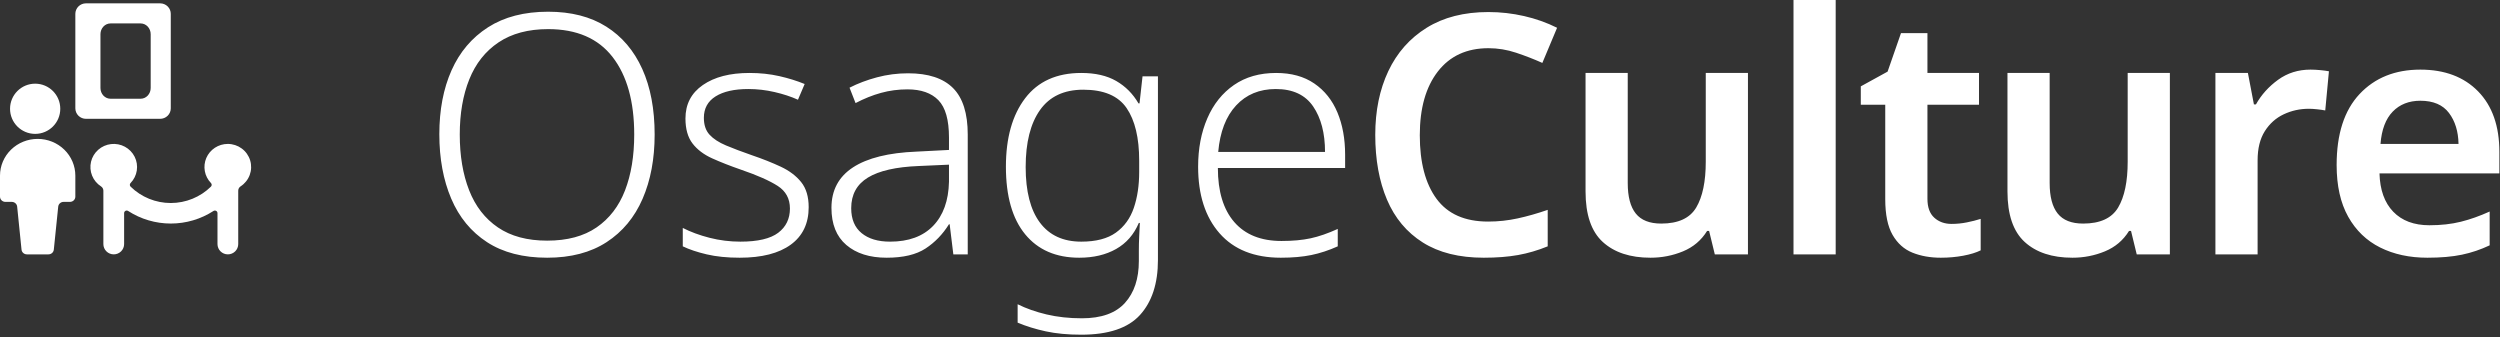<svg width="875" height="118" viewBox="0 0 875 118" fill="none" xmlns="http://www.w3.org/2000/svg">
<rect x="0" y="0" width="875" height="118" fill="#333333" stroke="none"/>
<path d="M191.505 90.2C199.787 90.2 206.721 88.384 212.308 84.753C217.894 81.121 222.094 76.065 224.907 69.583C227.72 63.101 229.126 55.604 229.126 47.091C229.126 38.189 227.68 30.535 224.79 24.131C221.899 17.728 217.699 12.788 212.191 9.313C206.682 5.838 199.904 4.1 191.856 4.1C183.496 4.1 176.484 5.916 170.819 9.547C165.154 13.179 160.896 18.196 158.044 24.6C155.192 31.004 153.766 38.462 153.766 46.974C153.766 55.487 155.153 63.003 157.927 69.524C160.701 76.045 164.881 81.121 170.467 84.753C176.054 88.384 183.066 90.2 191.505 90.2ZM191.505 84.226C184.551 84.226 178.808 82.683 174.276 79.599C169.745 76.514 166.385 72.18 164.197 66.596C162.009 61.012 160.916 54.511 160.916 47.091C160.916 39.751 162.029 33.308 164.256 27.763C166.483 22.218 169.901 17.903 174.511 14.819C179.121 11.734 184.903 10.191 191.856 10.191C201.857 10.191 209.378 13.452 214.417 19.973C219.457 26.494 221.977 35.533 221.977 47.091C221.977 54.589 220.902 61.109 218.754 66.654C216.605 72.199 213.284 76.514 208.792 79.599C204.299 82.683 198.537 84.226 191.505 84.226ZM258.895 90.2C266.63 90.2 272.588 88.677 276.768 85.631C280.948 82.586 283.038 78.212 283.038 72.511C283.038 68.841 282.159 65.912 280.401 63.726C278.643 61.539 276.26 59.743 273.252 58.337C270.244 56.931 266.903 55.604 263.231 54.354C259.637 53.105 256.59 51.953 254.09 50.899C251.589 49.844 249.675 48.595 248.347 47.15C247.019 45.705 246.354 43.733 246.354 41.234C246.354 37.954 247.722 35.455 250.456 33.737C253.191 32.019 257.02 31.16 261.942 31.16C264.989 31.16 268.036 31.511 271.084 32.214C274.131 32.917 276.865 33.815 279.288 34.909L281.632 29.403C278.975 28.309 276.025 27.392 272.783 26.65C269.54 25.908 266.044 25.537 262.294 25.537C255.496 25.537 250.066 26.943 246.003 29.754C241.94 32.566 239.908 36.471 239.908 41.469C239.908 45.139 240.729 48.048 242.37 50.196C244.01 52.343 246.296 54.081 249.226 55.409C252.156 56.736 255.535 58.064 259.364 59.391C265.067 61.344 269.345 63.238 272.197 65.073C275.049 66.908 276.475 69.544 276.475 72.98C276.475 76.572 275.107 79.403 272.373 81.473C269.638 83.542 265.224 84.577 259.129 84.577C255.457 84.577 251.863 84.128 248.347 83.23C244.831 82.332 241.705 81.18 238.971 79.774V86.217C241.237 87.311 244.03 88.248 247.351 89.029C250.671 89.809 254.519 90.2 258.895 90.2ZM310.346 90.2C316.127 90.2 320.659 89.126 323.941 86.979C327.222 84.831 329.957 82 332.145 78.486H332.379L333.668 89.029H338.708V47.091C338.708 39.672 336.989 34.245 333.551 30.809C330.113 27.372 324.878 25.654 317.846 25.654C314.096 25.654 310.463 26.123 306.947 27.06C303.431 27.997 300.227 29.208 297.336 30.691L299.446 36.08C302.415 34.518 305.384 33.327 308.353 32.507C311.322 31.687 314.409 31.277 317.612 31.277C322.378 31.277 325.992 32.546 328.453 35.084C330.914 37.622 332.145 41.976 332.145 48.146V52.48L320.776 53.066C311.01 53.456 303.607 55.291 298.567 58.571C293.527 61.851 291.008 66.576 291.008 72.746C291.008 78.447 292.746 82.781 296.223 85.749C299.7 88.716 304.407 90.2 310.346 90.2ZM311.518 84.577C307.298 84.577 303.978 83.581 301.556 81.59C299.133 79.599 297.922 76.689 297.922 72.863C297.922 68.099 299.876 64.526 303.782 62.144C307.689 59.762 313.627 58.415 321.597 58.103L332.145 57.634V63.609C331.988 70.247 330.133 75.401 326.578 79.071C323.023 82.742 318.003 84.577 311.518 84.577ZM378.439 117.143C387.971 117.143 394.827 114.839 399.007 110.231C403.187 105.624 405.278 99.22 405.278 91.02V26.709H399.886L398.832 36.197H398.48C396.527 32.839 393.929 30.223 390.686 28.349C387.444 26.474 383.361 25.537 378.439 25.537C369.844 25.537 363.3 28.485 358.808 34.381C354.315 40.278 352.069 48.263 352.069 58.337C352.069 68.646 354.315 76.533 358.808 82C363.3 87.467 369.61 90.2 377.736 90.2C382.736 90.2 387.033 89.185 390.628 87.154C394.222 85.124 396.878 82.078 398.597 78.017H398.949C398.871 79.579 398.793 81.18 398.714 82.82C398.636 84.46 398.597 86.1 398.597 87.74V91.371C398.597 97.541 396.976 102.422 393.733 106.014C390.491 109.607 385.471 111.403 378.673 111.403C374.22 111.403 370.098 110.954 366.309 110.056C362.519 109.158 359.14 107.967 356.171 106.483V112.926C359.14 114.175 362.421 115.19 366.016 115.971C369.61 116.752 373.751 117.143 378.439 117.143ZM378.439 84.577C372.11 84.577 367.285 82.351 363.965 77.9C360.644 73.449 358.984 66.967 358.984 58.454C358.984 49.864 360.663 43.206 364.023 38.481C367.383 33.757 372.422 31.394 379.142 31.394C386.33 31.394 391.389 33.542 394.319 37.837C397.249 42.132 398.714 48.263 398.714 56.229V60.211C398.714 64.897 398.089 69.075 396.839 72.746C395.589 76.416 393.499 79.306 390.569 81.414C387.639 83.523 383.596 84.577 378.439 84.577ZM448.29 90.2C452.353 90.2 455.908 89.888 458.955 89.263C462.002 88.638 465.089 87.623 468.214 86.217V80.126C464.776 81.688 461.612 82.781 458.721 83.406C455.83 84.031 452.431 84.343 448.524 84.343C441.336 84.343 435.828 82.137 431.999 77.724C428.171 73.312 426.256 67.006 426.256 58.806H470.792V54.12C470.792 48.575 469.894 43.655 468.097 39.36C466.3 35.065 463.604 31.687 460.01 29.227C456.416 26.767 451.962 25.537 446.649 25.537C440.867 25.537 435.945 26.943 431.882 29.754C427.819 32.566 424.713 36.451 422.565 41.41C420.416 46.369 419.342 52.011 419.342 58.337C419.342 68.177 421.842 75.948 426.842 81.649C431.843 87.35 438.992 90.2 448.29 90.2ZM463.76 53.183H426.374C426.999 46.154 429.089 40.727 432.644 36.9C436.199 33.073 440.828 31.16 446.532 31.16C452.47 31.16 456.826 33.191 459.6 37.251C462.374 41.312 463.76 46.623 463.76 53.183ZM519.313 90.2C523.845 90.2 527.849 89.888 531.326 89.263C534.803 88.638 538.261 87.623 541.698 86.217V73.449C538.104 74.698 534.608 75.694 531.209 76.436C527.81 77.178 524.353 77.549 520.837 77.549C512.711 77.549 506.695 74.893 502.788 69.583C498.881 64.272 496.928 56.853 496.928 47.326C496.928 37.876 499.038 30.438 503.257 25.01C507.476 19.582 513.375 16.869 520.954 16.869C524.236 16.869 527.459 17.396 530.623 18.45C533.787 19.504 536.854 20.695 539.823 22.023L544.98 9.723C541.386 7.927 537.538 6.56 533.436 5.623C529.334 4.686 525.173 4.217 520.954 4.217C512.437 4.217 505.23 6.052 499.331 9.723C493.432 13.393 488.958 18.45 485.911 24.893C482.864 31.336 481.34 38.774 481.34 47.209C481.34 55.877 482.708 63.433 485.442 69.876C488.177 76.319 492.357 81.317 497.983 84.87C503.608 88.423 510.719 90.2 519.313 90.2ZM577.679 90.2C581.664 90.2 585.453 89.458 589.047 87.974C592.641 86.49 595.454 84.109 597.486 80.829H598.189L600.181 89.029H611.784V25.537H597.017V56.58C597.017 63.531 595.903 68.88 593.677 72.629C591.45 76.377 587.367 78.251 581.429 78.251C577.366 78.251 574.397 77.08 572.522 74.737C570.647 72.394 569.709 68.841 569.709 64.077V25.537H554.942V67.006C554.942 75.128 556.954 81.024 560.978 84.694C565.002 88.365 570.569 90.2 577.679 90.2ZM642.49 89.029V0H627.723V89.029H642.49ZM679.291 90.2C682.026 90.2 684.643 89.966 687.144 89.497C689.644 89.029 691.675 88.404 693.238 87.623V76.611C691.753 77.08 690.132 77.49 688.374 77.841C686.616 78.193 684.839 78.369 683.042 78.369C680.619 78.369 678.608 77.646 677.006 76.201C675.404 74.757 674.603 72.55 674.603 69.583V36.666H692.652V25.537H674.603V11.597H665.344L660.656 25.069L651.28 30.223V36.666H659.836V69.7C659.836 75.089 660.695 79.267 662.414 82.234C664.133 85.202 666.458 87.271 669.388 88.443C672.318 89.614 675.619 90.2 679.291 90.2ZM725.351 90.2C729.336 90.2 733.125 89.458 736.719 87.974C740.313 86.49 743.126 84.109 745.158 80.829H745.861L747.853 89.029H759.456V25.537H744.689V56.58C744.689 63.531 743.575 68.88 741.349 72.629C739.122 76.377 735.039 78.251 729.101 78.251C725.038 78.251 722.069 77.08 720.194 74.737C718.319 72.394 717.381 68.841 717.381 64.077V25.537H702.614V67.006C702.614 75.128 704.626 81.024 708.65 84.694C712.674 88.365 718.241 90.2 725.351 90.2ZM790.162 89.029V56.111C790.162 51.972 791.002 48.575 792.682 45.92C794.362 43.265 796.569 41.293 799.304 40.004C802.039 38.716 804.969 38.071 808.094 38.071C808.875 38.071 809.832 38.13 810.965 38.247C812.098 38.364 813.055 38.501 813.837 38.657L815.126 24.951C814.345 24.795 813.329 24.659 812.079 24.541C810.829 24.424 809.696 24.366 808.68 24.366C804.383 24.366 800.593 25.557 797.312 27.939C794.03 30.32 791.452 33.191 789.576 36.549H788.873L786.764 25.537H775.395V89.029H790.162ZM849.583 90.2C854.271 90.2 858.295 89.849 861.654 89.146C865.014 88.443 868.257 87.35 871.382 85.866V74.034C867.944 75.596 864.584 76.787 861.303 77.607C858.021 78.427 854.349 78.837 850.286 78.837C844.895 78.837 840.676 77.256 837.628 74.093C834.581 70.93 832.979 66.459 832.823 60.68H874.781V53.183C874.781 44.124 872.3 37.056 867.339 31.98C862.377 26.904 855.638 24.366 847.122 24.366C838.293 24.366 831.202 27.216 825.85 32.917C820.498 38.618 817.822 46.896 817.822 57.751C817.822 65.014 819.169 71.047 821.865 75.85C824.561 80.653 828.291 84.245 833.058 86.627C837.824 89.009 843.332 90.2 849.583 90.2ZM860.482 50.371H833.175C833.565 45.373 834.991 41.605 837.453 39.067C839.914 36.529 843.137 35.26 847.122 35.26C851.653 35.26 854.994 36.685 857.142 39.536C859.291 42.386 860.404 45.998 860.482 50.371Z" fill="white"/>
<path fill-rule="evenodd" clip-rule="evenodd" d="M87.558 56.144C87.053 54.474 86.018 53.01 84.606 51.971C83.194 50.931 81.48 50.371 79.721 50.373C78.12 50.373 76.556 50.838 75.22 51.713C73.885 52.586 72.837 53.829 72.21 55.287C71.583 56.745 71.403 58.353 71.69 59.913C71.978 61.471 72.723 62.913 73.832 64.055C73.999 64.223 74.093 64.451 74.093 64.686C74.093 64.923 73.999 65.15 73.832 65.317C70.091 68.993 65.036 71.055 59.767 71.055C54.5 71.055 49.443 68.993 45.704 65.317C45.536 65.15 45.441 64.923 45.441 64.686C45.441 64.451 45.536 64.223 45.704 64.055C46.866 62.854 47.627 61.327 47.882 59.682C48.135 58.037 47.872 56.354 47.125 54.863C46.378 53.373 45.184 52.146 43.707 51.352C42.23 50.557 40.542 50.234 38.873 50.425C37.204 50.616 35.635 51.311 34.38 52.418C33.125 53.525 32.245 54.989 31.86 56.608C31.477 58.229 31.605 59.928 32.232 61.471C32.858 63.017 33.95 64.331 35.36 65.238C35.611 65.402 35.819 65.626 35.962 65.889C36.106 66.152 36.18 66.447 36.18 66.746V85.433C36.18 86.387 36.562 87.301 37.244 87.975C37.924 88.65 38.848 89.028 39.81 89.028C40.774 89.028 41.697 88.65 42.379 87.975C43.058 87.301 43.441 86.387 43.441 85.433V74.588C43.441 74.425 43.486 74.266 43.571 74.127C43.655 73.988 43.776 73.874 43.921 73.796C44.065 73.72 44.227 73.684 44.391 73.691C44.555 73.699 44.714 73.75 44.85 73.84C49.29 76.712 54.479 78.241 59.782 78.241C65.086 78.241 70.274 76.712 74.714 73.84C74.852 73.751 75.01 73.702 75.172 73.695C75.337 73.688 75.499 73.724 75.643 73.8C75.787 73.877 75.907 73.992 75.992 74.131C76.075 74.27 76.119 74.429 76.119 74.592V85.433C76.119 86.387 76.502 87.301 77.183 87.975C77.864 88.65 78.786 89.028 79.75 89.028C80.713 89.028 81.636 88.65 82.317 87.975C82.998 87.301 83.38 86.387 83.38 85.433V66.734C83.38 66.436 83.455 66.141 83.6 65.878C83.743 65.615 83.952 65.391 84.206 65.228C85.677 64.273 86.799 62.874 87.404 61.237C88.008 59.6 88.062 57.813 87.558 56.144ZM22.507 52.38C21.283 51.187 19.831 50.238 18.23 49.592C16.63 48.947 14.916 48.614 13.185 48.614C9.687 48.614 6.335 49.969 3.862 52.38C1.389 54.792 0 58.062 0 61.473V68.822C0 69.309 0.198 69.776 0.551 70.121C0.904 70.465 1.384 70.659 1.884 70.659H4.121C4.589 70.656 5.042 70.824 5.39 71.13C5.739 71.437 5.958 71.857 6.005 72.312L7.533 87.376C7.581 87.831 7.8 88.252 8.148 88.558C8.496 88.863 8.949 89.031 9.418 89.028H16.951C17.42 89.031 17.873 88.863 18.222 88.558C18.569 88.252 18.788 87.831 18.836 87.376L20.376 72.312C20.423 71.857 20.642 71.437 20.99 71.13C21.338 70.824 21.791 70.656 22.259 70.659H24.485C24.985 70.659 25.466 70.465 25.818 70.121C26.171 69.776 26.37 69.309 26.37 68.822V61.473C26.37 59.785 26.028 58.112 25.366 56.553C24.704 54.992 23.732 53.574 22.507 52.38ZM12.306 46.857C17.161 46.857 21.096 42.923 21.096 38.071C21.096 33.219 17.161 29.286 12.306 29.286C7.451 29.286 3.516 33.219 3.516 38.071C3.516 42.923 7.451 46.857 12.306 46.857ZM52.74 30.792C52.74 31.791 52.369 32.749 51.709 33.455C51.051 34.16 50.156 34.557 49.223 34.557H38.675C37.743 34.557 36.849 34.16 36.189 33.455C35.529 32.749 35.16 31.791 35.16 30.792V11.965C35.16 10.966 35.529 10.008 36.189 9.303C36.849 8.597 37.743 8.2 38.675 8.2H49.223C50.156 8.2 51.051 8.597 51.709 9.303C52.369 10.008 52.74 10.966 52.74 11.965V30.792ZM58.686 40.508C59.381 39.82 59.772 38.885 59.772 37.911V4.846C59.772 3.872 59.381 2.937 58.686 2.248C57.989 1.558 57.046 1.171 56.061 1.171H30.081C29.096 1.171 28.153 1.558 27.456 2.248C26.761 2.937 26.37 3.872 26.37 4.846V37.911C26.37 38.885 26.761 39.82 27.456 40.508C28.153 41.198 29.096 41.586 30.081 41.586H56.061C57.046 41.586 57.989 41.198 58.686 40.508Z" fill="white"/>
</svg>
